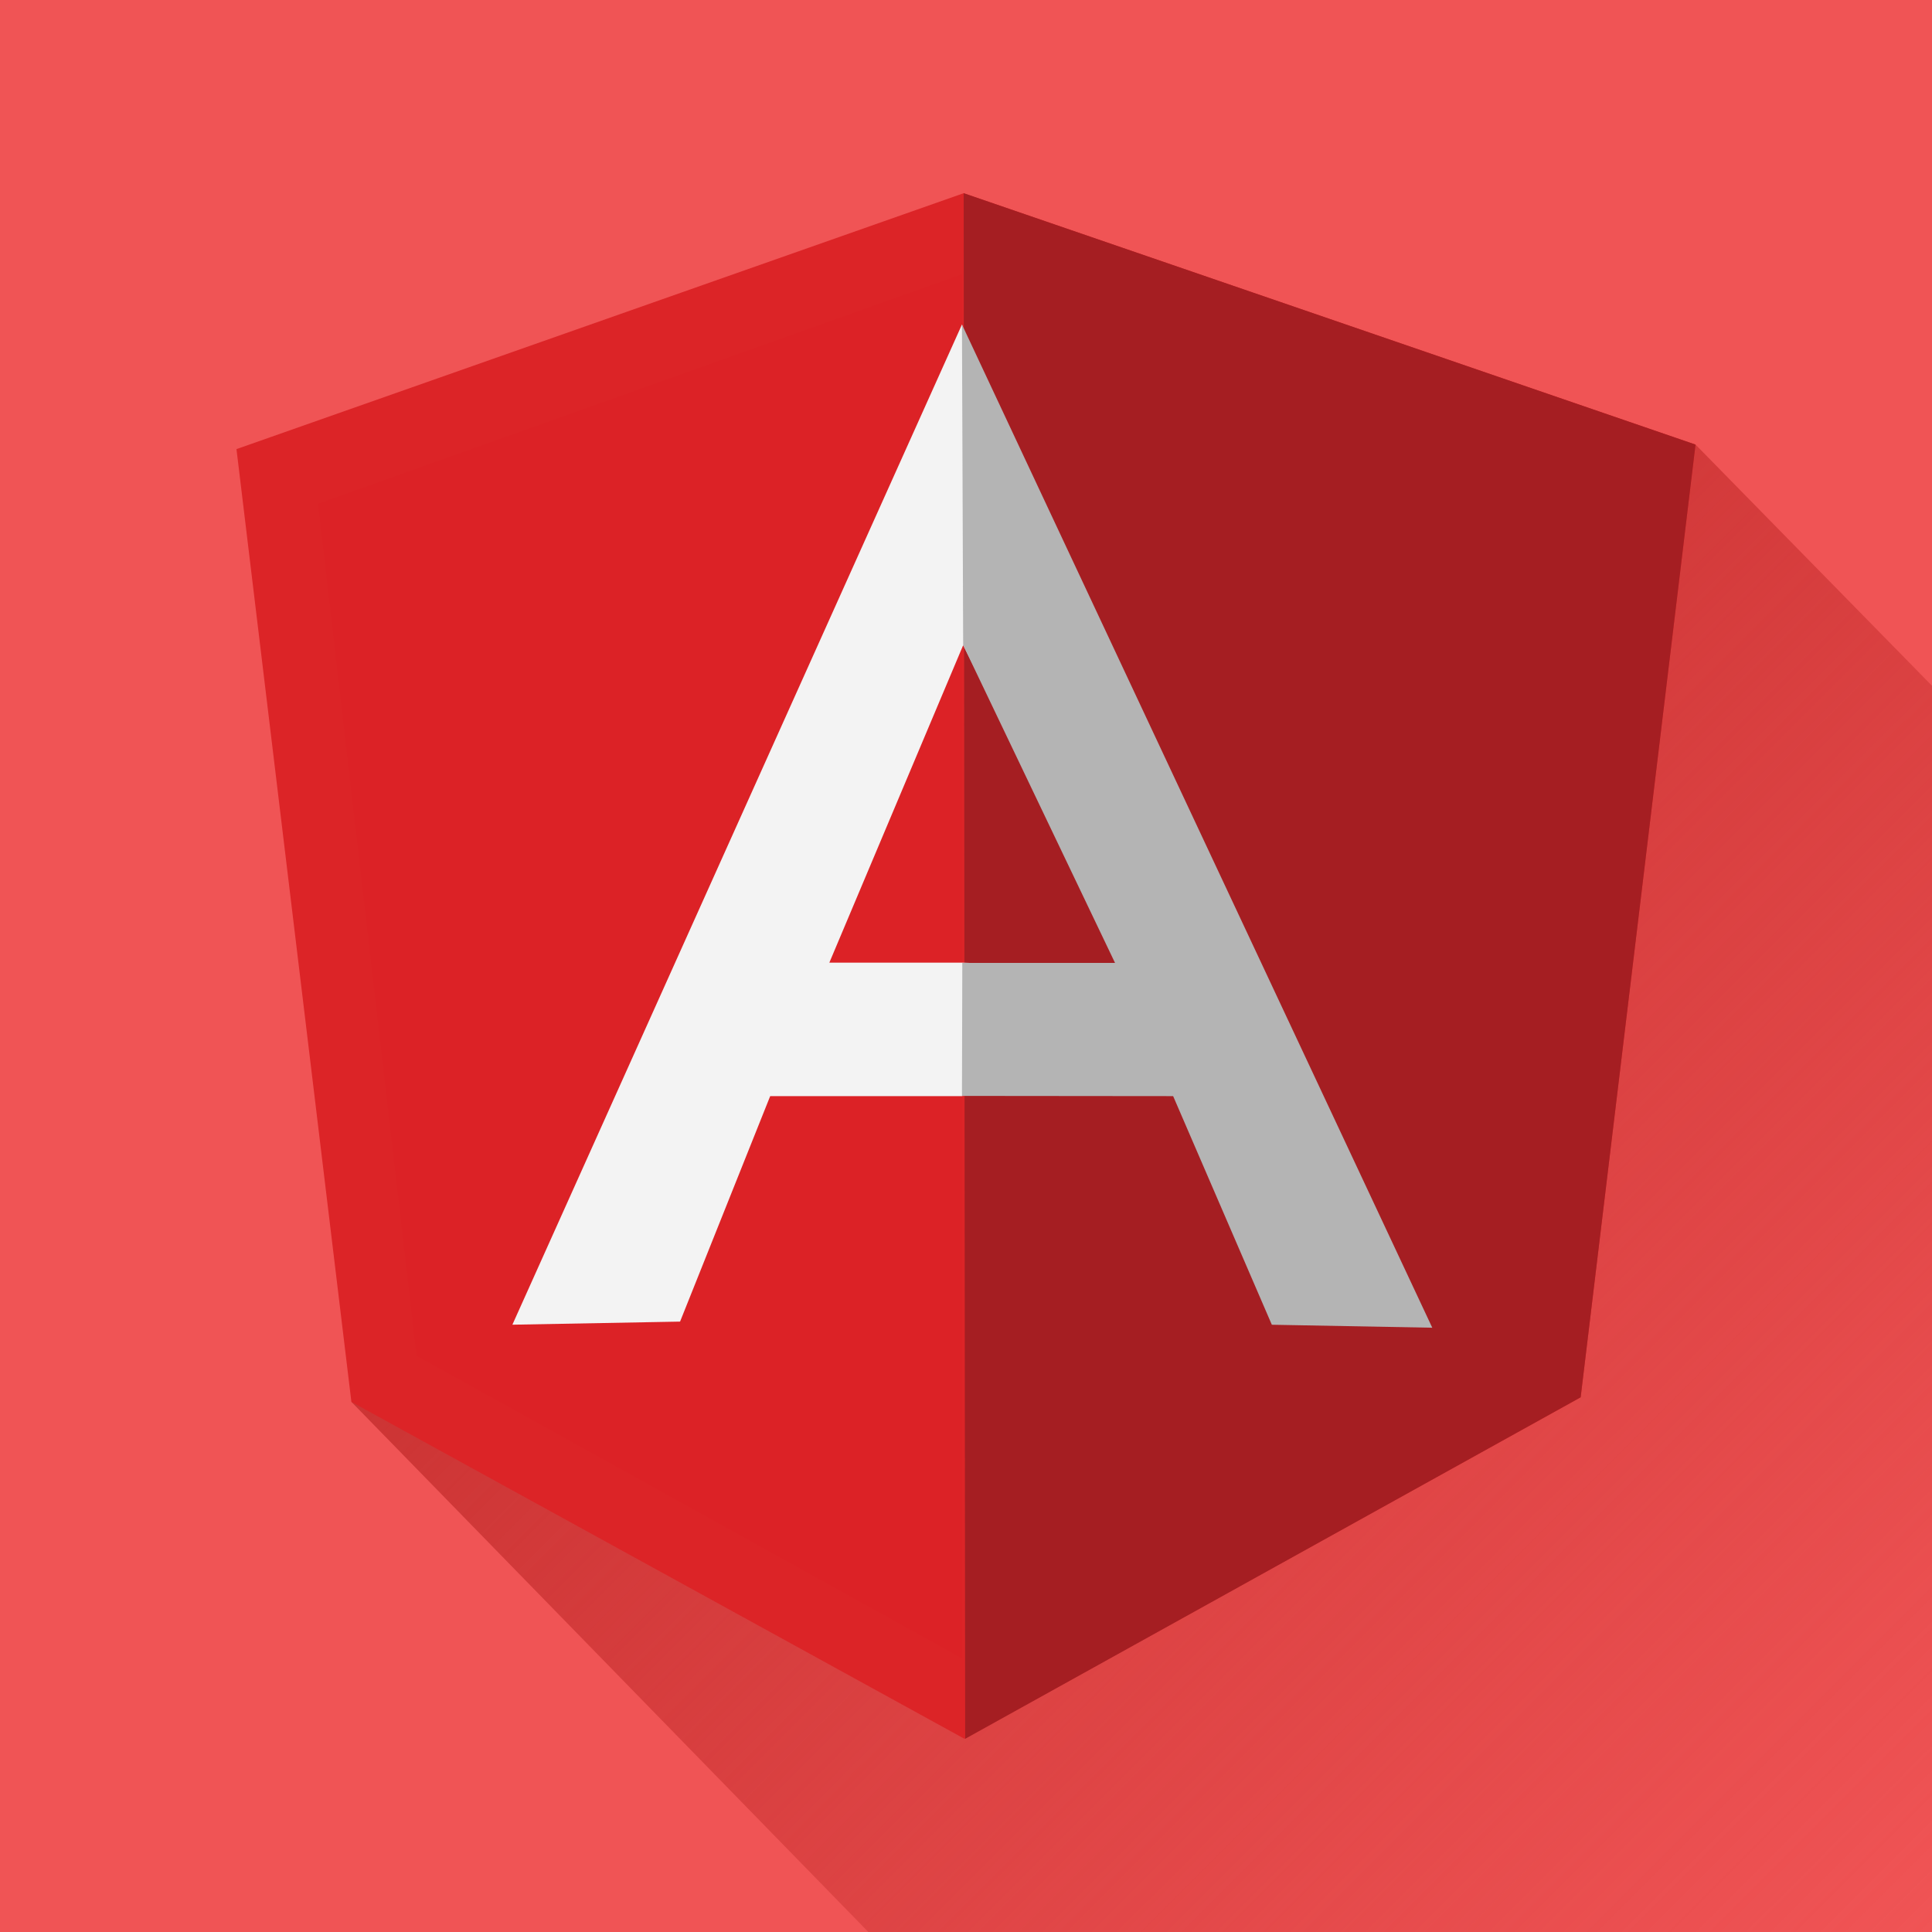 <svg xmlns="http://www.w3.org/2000/svg" viewBox="0 0 200 200"><defs><linearGradient id="a" x1="95.595" y1="85.901" x2="204.847" y2="195.153" gradientUnits="userSpaceOnUse"><stop offset="0" stop-color="#cc3434"/><stop offset="1" stop-color="#cc3434" stop-opacity="0"/></linearGradient></defs><title>angular</title><path fill="#f05455" d="M0 0h200v200H0z"/><path fill="url(#a)" d="M175.52 46.023L36.376 145.12 89.891 200H200V70.992l-24.48-24.969z"/><path fill="#dc2427" d="M99.759 20L24.48 46.492l11.896 98.628L99.839 180l63.79-35.353 11.891-98.624L99.759 20z"/><path fill="#a51e22" d="M175.52 46.023L99.759 20l.155 160 63.715-35.353 11.891-98.624z"/><path fill="#dc2226" d="M32.927 52.144l10.194 88.206 56.461 31.316V28.386L32.927 52.144z"/><path d="M118.419 104.662l-18.836 8.808H79.73l-9.33 23.342-17.358.321L99.583 33.591zm-1.821-4.434L99.708 66.79 85.854 99.652h13.728z" fill="#f3f3f3"/><path fill="#b4b4b4" d="M99.582 33.591l.125 33.199 15.72 32.888H99.618l-.036 13.771 21.861.021 10.217 23.667 16.609.308L99.582 33.591z"/></svg>